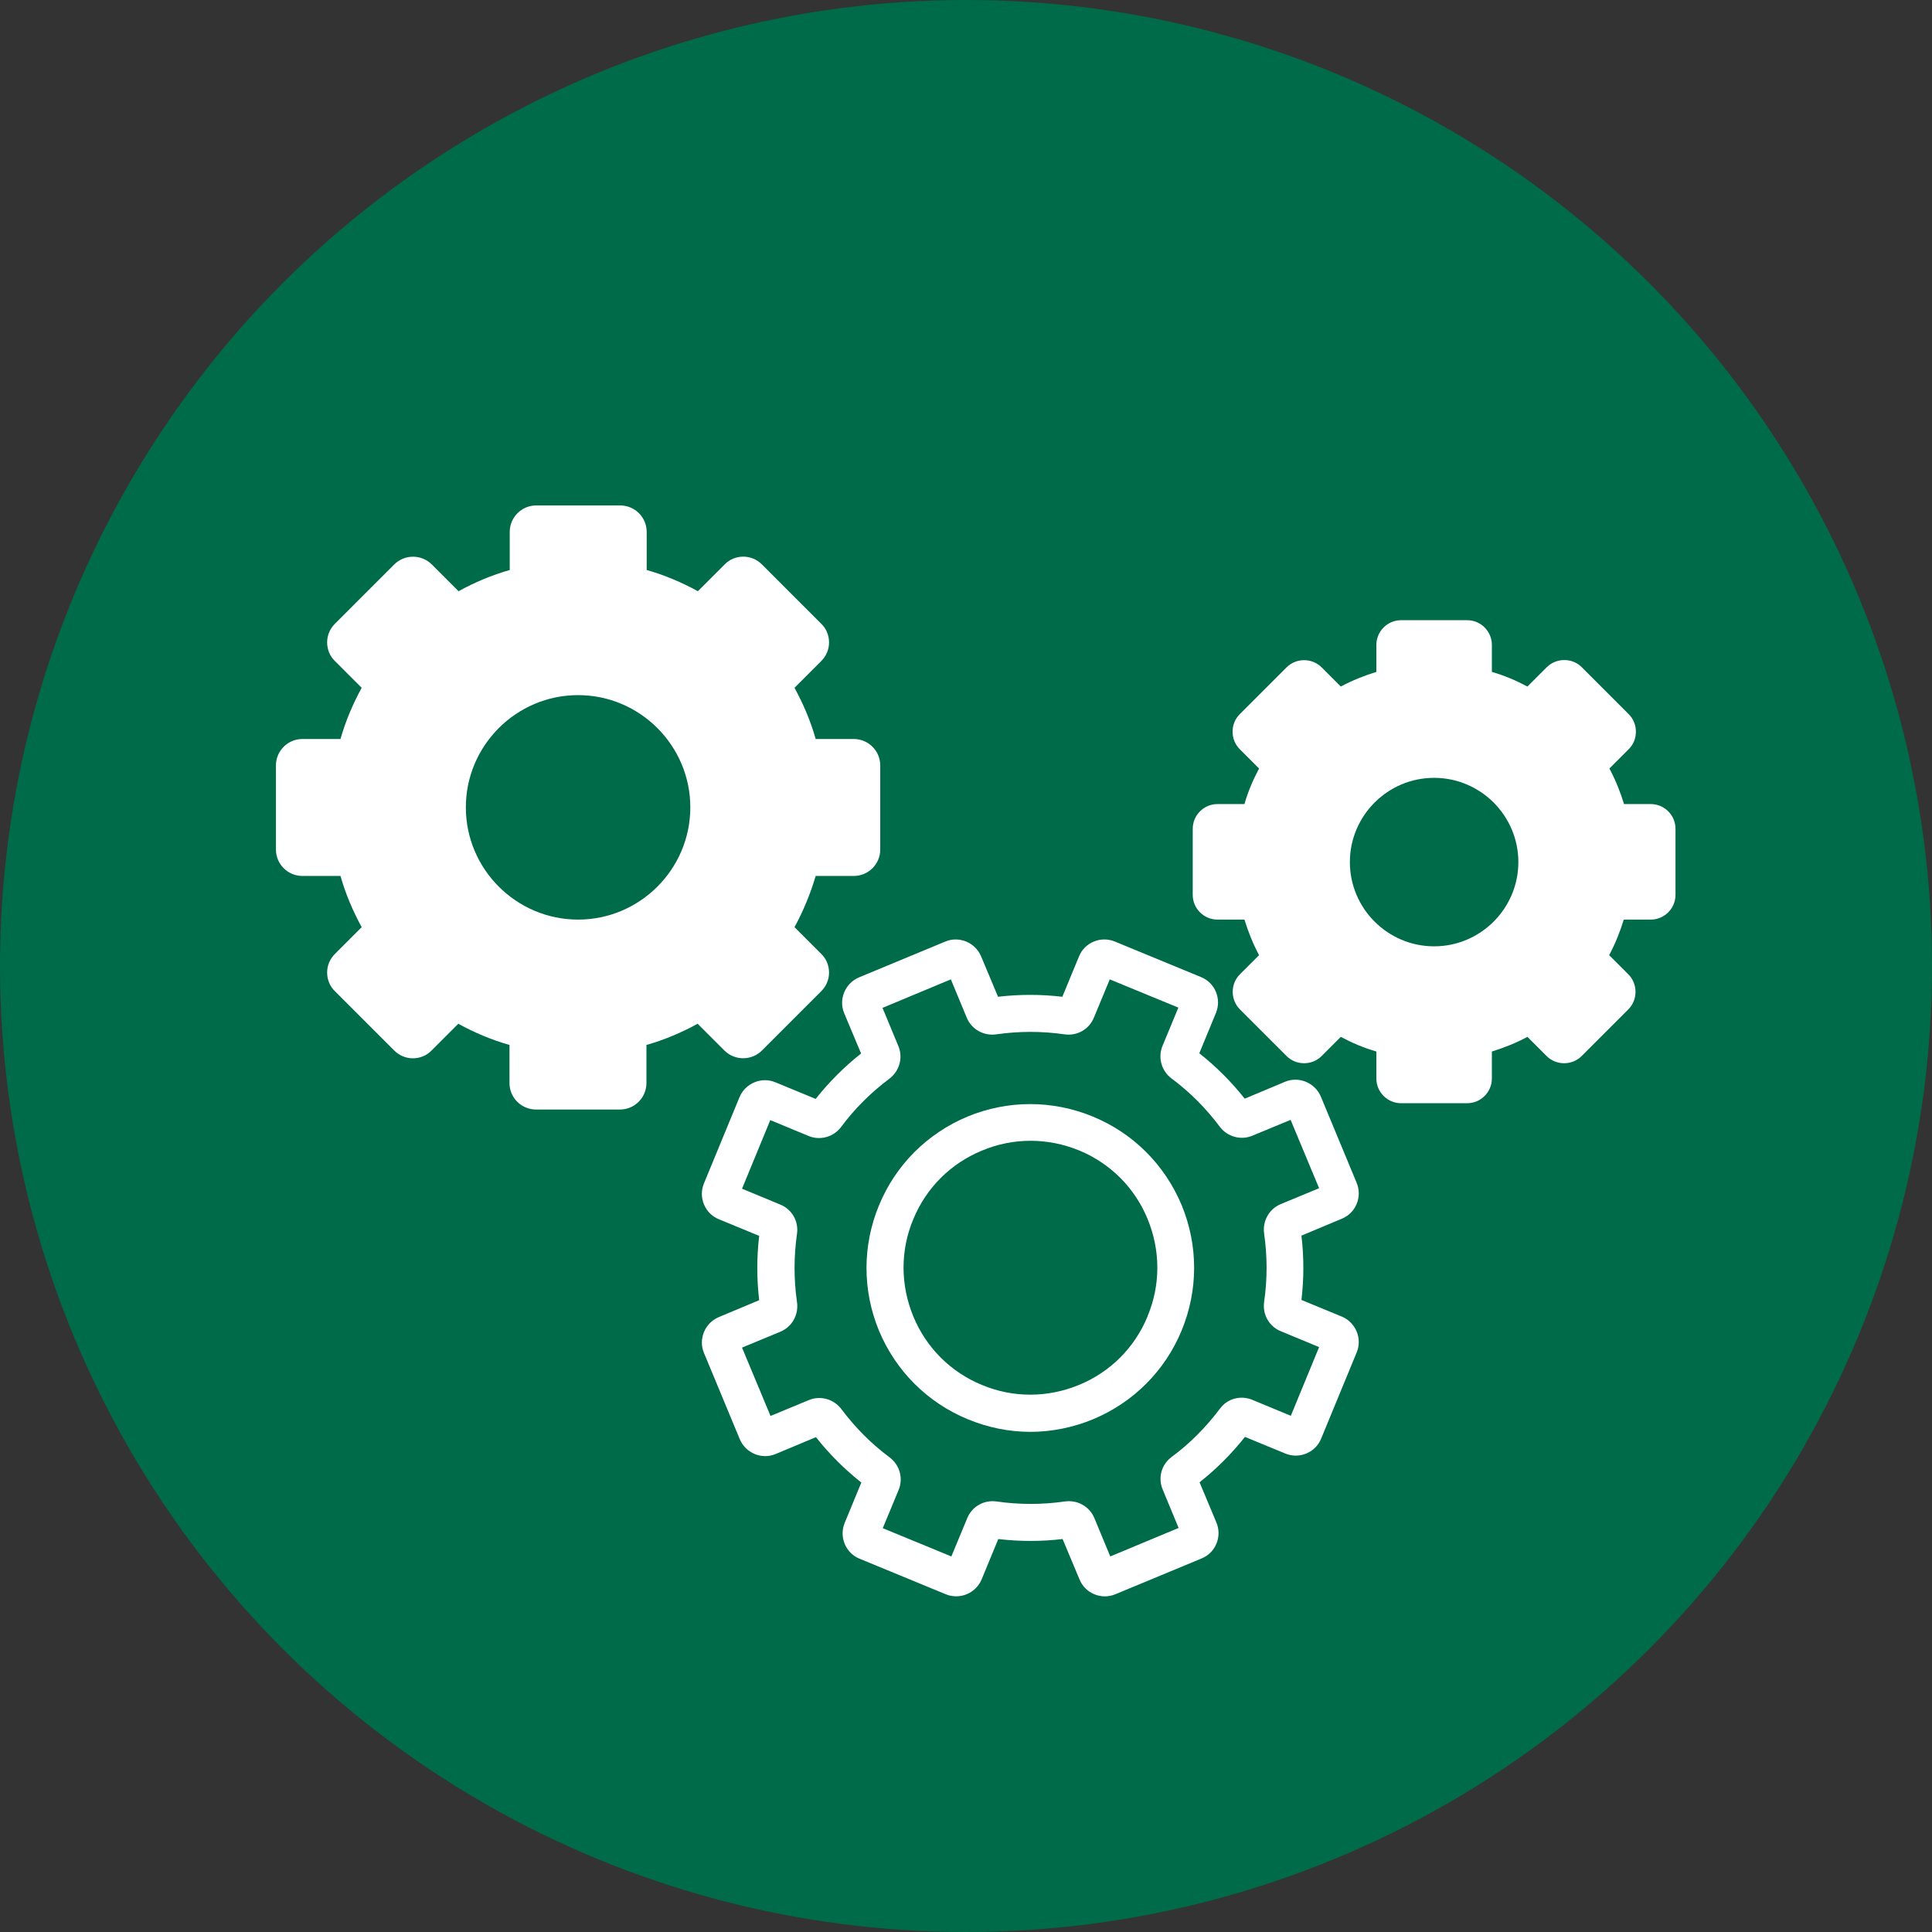 <?xml version="1.0" encoding="UTF-8"?>
<svg id="_レイヤー_2" data-name="レイヤー 2" xmlns="http://www.w3.org/2000/svg" viewBox="0 0 76.6 76.6">
  <rect x="0" y="0" width="76.6" height="76.6" fill="#333333" stroke="none"/>
  <defs>
    <style>
      .cls-1 {
        fill: #fff;
      }

      .cls-2 {
        fill: #006b48;
      }
    </style>
  </defs>
  <g id="_レイヤー_5" data-name="レイヤー 5">
    <g>
      <circle class="cls-2" cx="38.3" cy="38.3" r="38.3"/>
      <g>
        <g>
          <path class="cls-1" d="M33.85,30.04h-1.82c-.15,0-.27-.1-.31-.24-.22-.85-.55-1.67-1-2.42-.08-.13-.06-.29.05-.39l1.29-1.29c.12-.12.12-.33,0-.45l-2.35-2.35c-.12-.12-.33-.12-.45,0l-1.29,1.29c-.1.1-.26.12-.39.05-.75-.45-1.57-.79-2.42-1-.14-.04-.24-.16-.24-.31v-1.82c0-.18-.14-.32-.32-.32h-3.33c-.18,0-.32.14-.32.32v1.82c0,.15-.1.27-.24.31-.85.22-1.67.55-2.42,1-.13.08-.29.06-.39-.05l-1.29-1.29c-.12-.12-.33-.12-.45,0l-2.35,2.35c-.12.12-.12.33,0,.45l1.29,1.29c.1.1.12.26.05.39-.45.75-.79,1.57-1,2.42-.04.14-.16.24-.31.24h-1.82c-.18,0-.32.14-.32.32v3.33c0,.18.14.32.32.32h1.82c.15,0,.27.1.31.24.22.85.55,1.67,1,2.42.08.13.06.29-.05.39l-1.29,1.29c-.12.12-.12.33,0,.45l2.35,2.35c.12.12.33.12.45,0l1.29-1.29c.1-.1.26-.12.39-.05.75.45,1.57.79,2.42,1,.14.04.24.16.24.31v1.82c0,.18.14.32.32.32h3.33c.18,0,.32-.14.32-.32v-1.82c0-.15.1-.27.24-.31.85-.22,1.67-.55,2.42-1,.13-.08.29-.06.39.05l1.29,1.29c.12.12.33.12.45,0l2.35-2.35c.12-.12.12-.33,0-.45l-1.29-1.29c-.1-.1-.12-.26-.05-.39,0,0,0,0,0,0,.45-.76.79-1.58,1-2.43.04-.14.16-.24.31-.24h1.82c.18,0,.32-.14.32-.32v-3.33c0-.18-.14-.32-.32-.32ZM22.92,37.2c-2.86,0-5.18-2.32-5.18-5.18s2.32-5.18,5.18-5.18,5.18,2.32,5.18,5.18-2.32,5.18-5.18,5.18Z"/>
          <path class="cls-1" d="M22.92,26.1c-3.26,0-5.92,2.65-5.92,5.92s2.65,5.92,5.92,5.92,5.92-2.65,5.92-5.92-2.65-5.92-5.92-5.92ZM22.92,36.46c-2.45,0-4.45-2-4.45-4.45s2-4.45,4.45-4.45,4.45,2,4.45,4.45-2,4.45-4.45,4.45Z"/>
          <path class="cls-1" d="M33.85,29.3h-1.51c-.2-.71-.49-1.39-.84-2.03l1.06-1.06c.2-.2.31-.46.31-.74s-.11-.55-.31-.74l-2.35-2.35c-.2-.2-.46-.31-.74-.31s-.55.11-.74.31l-1.06,1.06c-.64-.35-1.32-.64-2.03-.84v-1.51c0-.58-.47-1.05-1.05-1.05h-3.33c-.58,0-1.05.47-1.05,1.05v1.51c-.71.2-1.39.49-2.03.84l-1.06-1.06c-.41-.41-1.08-.41-1.49,0l-2.35,2.35c-.2.2-.31.46-.31.74s.11.55.31.74l1.06,1.06c-.35.64-.64,1.32-.84,2.03h-1.51c-.58,0-1.05.47-1.05,1.05v3.33c0,.58.47,1.05,1.05,1.05h1.51c.2.71.49,1.39.84,2.03l-1.06,1.06c-.2.2-.31.46-.31.74s.11.55.31.74l2.35,2.35c.2.2.46.31.74.31s.55-.11.74-.31l1.06-1.06c.64.35,1.32.64,2.03.84v1.51c0,.58.47,1.05,1.05,1.05h3.33c.58,0,1.05-.47,1.05-1.05v-1.51c.71-.2,1.39-.49,2.03-.84l1.06,1.06c.41.41,1.08.41,1.49,0l2.35-2.35c.2-.2.31-.46.31-.74s-.11-.55-.31-.74l-1.06-1.06c.35-.64.63-1.32.84-2.03h1.51c.58,0,1.05-.47,1.05-1.05v-3.33c0-.58-.47-1.05-1.05-1.05ZM31.35,37.04s0,0,0,0c0,0,0,0,0,0ZM33.44,33.26h-1.41c-.48,0-.9.32-1.02.79-.2.79-.51,1.54-.92,2.23-.26.42-.19.95.15,1.29l1,1-1.76,1.76-1-1c-.34-.34-.87-.41-1.28-.16-.69.41-1.44.72-2.23.92-.47.12-.8.54-.8,1.02v1.41h-2.49v-1.41c0-.48-.33-.9-.8-1.02-.78-.2-1.53-.51-2.23-.92-.42-.25-.94-.18-1.28.16l-1,1-1.76-1.76,1-1c.34-.34.41-.87.16-1.28-.41-.69-.72-1.44-.92-2.23-.12-.47-.54-.8-1.02-.8h-1.41v-2.49h1.41c.48,0,.9-.33,1.02-.8.2-.78.51-1.53.92-2.23.25-.42.18-.94-.16-1.29l-1-1,1.76-1.76,1,1c.34.34.87.41,1.28.16.69-.41,1.44-.72,2.23-.92.47-.12.8-.54.8-1.02v-1.41h2.49v1.41c0,.48.33.9.8,1.02.78.2,1.53.51,2.23.92.42.25.94.18,1.28-.16l1-1,1.76,1.76-1,1c-.34.34-.41.87-.16,1.28.41.69.72,1.44.92,2.23.12.47.54.8,1.02.8h1.41v2.49ZM33.85,30.77h0,0Z"/>
        </g>
        <g>
          <path class="cls-1" d="M65.46,32.62h-1.44c-.12,0-.21-.08-.24-.19-.17-.67-.44-1.31-.79-1.91-.06-.1-.05-.23.04-.31l1.01-1.01c.1-.1.1-.26,0-.35l-1.85-1.85c-.1-.1-.26-.1-.35,0l-1.02,1.01c-.08.08-.21.1-.31.04-.59-.35-1.24-.62-1.91-.79-.11-.03-.19-.13-.19-.24v-1.44c0-.14-.11-.25-.25-.25h-2.62c-.14,0-.25.11-.25.25v1.44c0,.12-.08.21-.19.24-.67.17-1.31.44-1.91.79-.1.06-.23.05-.31-.04l-1.01-1.01c-.1-.1-.26-.1-.35,0l-1.85,1.85c-.1.1-.1.26,0,.35l1.01,1.01c.08.08.1.21.04.31-.35.59-.62,1.24-.79,1.91-.03.11-.13.19-.24.19h-1.44c-.14,0-.25.11-.25.25v2.62c0,.14.11.25.25.25h1.44c.12,0,.21.08.24.19.17.67.44,1.31.79,1.91.06.1.05.23-.04.31l-1.01,1.01c-.1.1-.1.26,0,.35l1.85,1.85c.1.1.26.1.35,0l1.01-1.01c.08-.08.21-.1.31-.04.59.35,1.24.62,1.91.79.11.03.19.13.19.24v1.44c0,.14.11.25.25.25h2.62c.14,0,.25-.11.25-.25v-1.44c0-.12.08-.21.19-.24.67-.17,1.31-.44,1.91-.79.1-.06.23-.05.31.04l1.02,1.01c.1.1.26.1.35,0l1.85-1.85c.1-.1.1-.26,0-.35l-1.02-1.02c-.08-.08-.1-.21-.04-.31,0,0,0,0,0,0,.36-.59.62-1.24.79-1.91.03-.11.13-.19.24-.19h1.44c.14,0,.25-.11.25-.25v-2.62c0-.14-.11-.25-.25-.25ZM56.86,38.25c-2.25,0-4.08-1.83-4.08-4.08s1.83-4.08,4.08-4.08,4.08,1.83,4.08,4.08-1.83,4.08-4.08,4.08Z"/>
          <path class="cls-1" d="M65.46,31.88h-1.07c-.15-.49-.34-.96-.58-1.41l.76-.76c.19-.19.29-.43.29-.7s-.1-.51-.29-.7l-1.85-1.85c-.19-.19-.43-.29-.7-.29-.26,0-.51.1-.7.29l-.76.76c-.45-.24-.92-.44-1.41-.58v-1.07c0-.54-.44-.98-.98-.98h-2.62c-.54,0-.98.44-.98.98v1.07c-.49.15-.96.34-1.41.58l-.76-.76c-.38-.38-1.01-.38-1.39,0l-1.85,1.85c-.19.19-.29.43-.29.7s.1.51.29.7l.76.76c-.24.45-.44.92-.58,1.41h-1.07c-.54,0-.98.44-.98.98v2.62c0,.54.44.98.98.98h1.07c.15.49.34.96.58,1.41l-.76.76c-.38.38-.38,1.01,0,1.39l1.85,1.85c.38.38,1.01.38,1.39,0l.76-.76c.45.24.92.44,1.41.58v1.07c0,.54.44.98.98.98h2.62c.54,0,.98-.44.98-.98v-1.07c.49-.15.96-.34,1.41-.58l.76.76c.38.38,1.01.38,1.39,0l1.85-1.85c.38-.38.38-1.01,0-1.39l-.76-.76c.24-.45.43-.92.58-1.41h1.07c.54,0,.98-.44.98-.98v-2.62c0-.54-.44-.98-.98-.98ZM63.62,38.22s0,0,0,0c0,0,0,0,0,0ZM64.98,35h-.95c-.45,0-.84.3-.95.74-.15.61-.39,1.19-.7,1.7,0,0,0,0,0,0-.24.39-.18.89.14,1.21l.67.67-1.17,1.17-.67-.67c-.32-.32-.81-.38-1.2-.15-.53.32-1.11.56-1.71.71-.44.11-.75.5-.75.95v.95h-1.65v-.95c0-.45-.31-.84-.74-.95-.6-.15-1.18-.39-1.71-.71-.39-.23-.88-.17-1.2.15l-.67.67-1.17-1.17.67-.67c.32-.32.38-.81.15-1.2-.32-.53-.56-1.11-.71-1.71-.11-.44-.5-.74-.95-.74h-.95v-1.65h.95c.45,0,.84-.31.95-.74.15-.6.39-1.18.71-1.71.23-.39.17-.88-.15-1.2l-.67-.67,1.17-1.17.67.67c.32.32.81.38,1.2.15.53-.32,1.11-.56,1.71-.71.44-.11.75-.5.75-.95v-.95h1.65v.95c0,.45.31.84.74.95.6.15,1.18.39,1.71.71.39.23.88.17,1.2-.15l.67-.67,1.17,1.17-.67.67c-.32.32-.38.81-.15,1.2.32.53.56,1.11.71,1.71.11.44.5.75.95.75h.95v1.65ZM65.46,33.35h0,0Z"/>
          <path class="cls-1" d="M56.86,29.36c-2.65,0-4.81,2.16-4.81,4.81s2.16,4.81,4.81,4.81,4.81-2.16,4.81-4.81-2.16-4.81-4.81-4.81ZM56.86,37.52c-1.84,0-3.34-1.5-3.34-3.34s1.5-3.34,3.34-3.34,3.34,1.5,3.34,3.34-1.5,3.34-3.34,3.34Z"/>
        </g>
        <path class="cls-1" d="M53.2,52.2h0l-1.6-.66c.1-.85.1-1.7,0-2.55l1.6-.67c.27-.11.48-.32.59-.59.11-.27.11-.56,0-.83l-1.42-3.42c-.23-.55-.87-.82-1.42-.59l-1.6.67c-.53-.67-1.13-1.27-1.8-1.8l.66-1.6c.11-.27.11-.56,0-.83-.11-.27-.32-.48-.59-.59l-3.42-1.41c-.27-.11-.56-.11-.83,0-.27.11-.48.32-.59.59l-.66,1.6c-.85-.1-1.7-.1-2.55,0l-.67-1.6c-.23-.55-.87-.82-1.42-.59l-3.42,1.42c-.55.23-.82.87-.59,1.42l.67,1.6c-.67.53-1.27,1.13-1.8,1.8l-1.6-.66c-.55-.23-1.19.04-1.42.59l-1.41,3.42c-.11.27-.11.56,0,.83.11.27.32.48.59.59l1.6.66c-.1.85-.1,1.7,0,2.55l-1.6.67c-.55.23-.82.87-.59,1.42l1.42,3.42c.23.55.87.82,1.42.59l1.6-.67c.53.67,1.13,1.27,1.8,1.8l-.66,1.6c-.11.27-.11.56,0,.83.11.27.32.48.59.59l3.42,1.41c.14.06.28.08.41.08.43,0,.83-.25,1.01-.67l.66-1.6c.85.1,1.7.1,2.55,0l.67,1.6c.11.27.32.48.59.59.27.11.56.11.83,0l3.42-1.42c.27-.11.48-.32.59-.59.11-.27.11-.56,0-.83l-.67-1.6c.66-.52,1.27-1.13,1.8-1.8l1.6.66c.27.11.56.11.83,0,.27-.11.48-.32.59-.59l1.41-3.42c.23-.55-.04-1.19-.59-1.42ZM51.17,56.13l-1.52-.63c-.46-.19-.99-.05-1.28.35-.55.73-1.19,1.38-1.91,1.91,0,0,0,0,0,0-.41.3-.56.83-.36,1.3l.63,1.52-2.71,1.13-.63-1.52c-.19-.46-.67-.73-1.17-.66-.9.13-1.81.13-2.71,0-.5-.07-.97.2-1.16.66l-.63,1.52-2.72-1.12.63-1.52c.19-.46.04-.99-.36-1.29-.73-.54-1.37-1.19-1.91-1.91-.3-.4-.83-.55-1.29-.36l-1.52.63-1.13-2.71,1.52-.63c.46-.19.73-.67.66-1.17-.13-.9-.13-1.81,0-2.71.07-.5-.2-.97-.66-1.16l-1.52-.63,1.12-2.72,1.52.63c.46.19.99.04,1.29-.36.54-.73,1.19-1.37,1.91-1.91.4-.3.55-.83.36-1.29l-.63-1.52,2.71-1.13.63,1.52c.19.46.67.73,1.17.66.9-.13,1.81-.13,2.71,0,.5.07.97-.2,1.16-.66l.63-1.52,2.72,1.12-.63,1.52c-.19.46-.04.99.36,1.29.73.54,1.37,1.19,1.91,1.91.3.4.83.55,1.29.36l1.52-.63,1.13,2.71-1.52.63c-.46.19-.73.67-.66,1.17.13.9.13,1.81,0,2.71-.07.5.2.97.66,1.16l1.52.63-1.12,2.72ZM52.64,53.56s0,0,0,0c0,0,0,0,0,0Z"/>
        <path class="cls-1" d="M43.33,44.27c-1.6-.66-3.37-.66-4.97,0-1.6.67-2.85,1.92-3.51,3.52-.66,1.6-.66,3.37,0,4.97.67,1.6,1.92,2.85,3.52,3.51.8.33,1.64.5,2.48.5s1.69-.17,2.49-.5c1.6-.67,2.85-1.92,3.51-3.52h0c.66-1.6.66-3.37,0-4.97-.67-1.6-1.92-2.85-3.52-3.51ZM45.5,52.19h0c-.51,1.24-1.48,2.21-2.72,2.72-1.24.51-2.61.52-3.85,0-1.24-.51-2.21-1.48-2.72-2.72-.51-1.24-.52-2.61,0-3.85.51-1.24,1.48-2.21,2.72-2.72.62-.26,1.27-.39,1.93-.39s1.3.13,1.92.38c1.24.51,2.21,1.48,2.72,2.72.51,1.24.52,2.61,0,3.85Z"/>
      </g>
    </g>
  </g>
</svg>